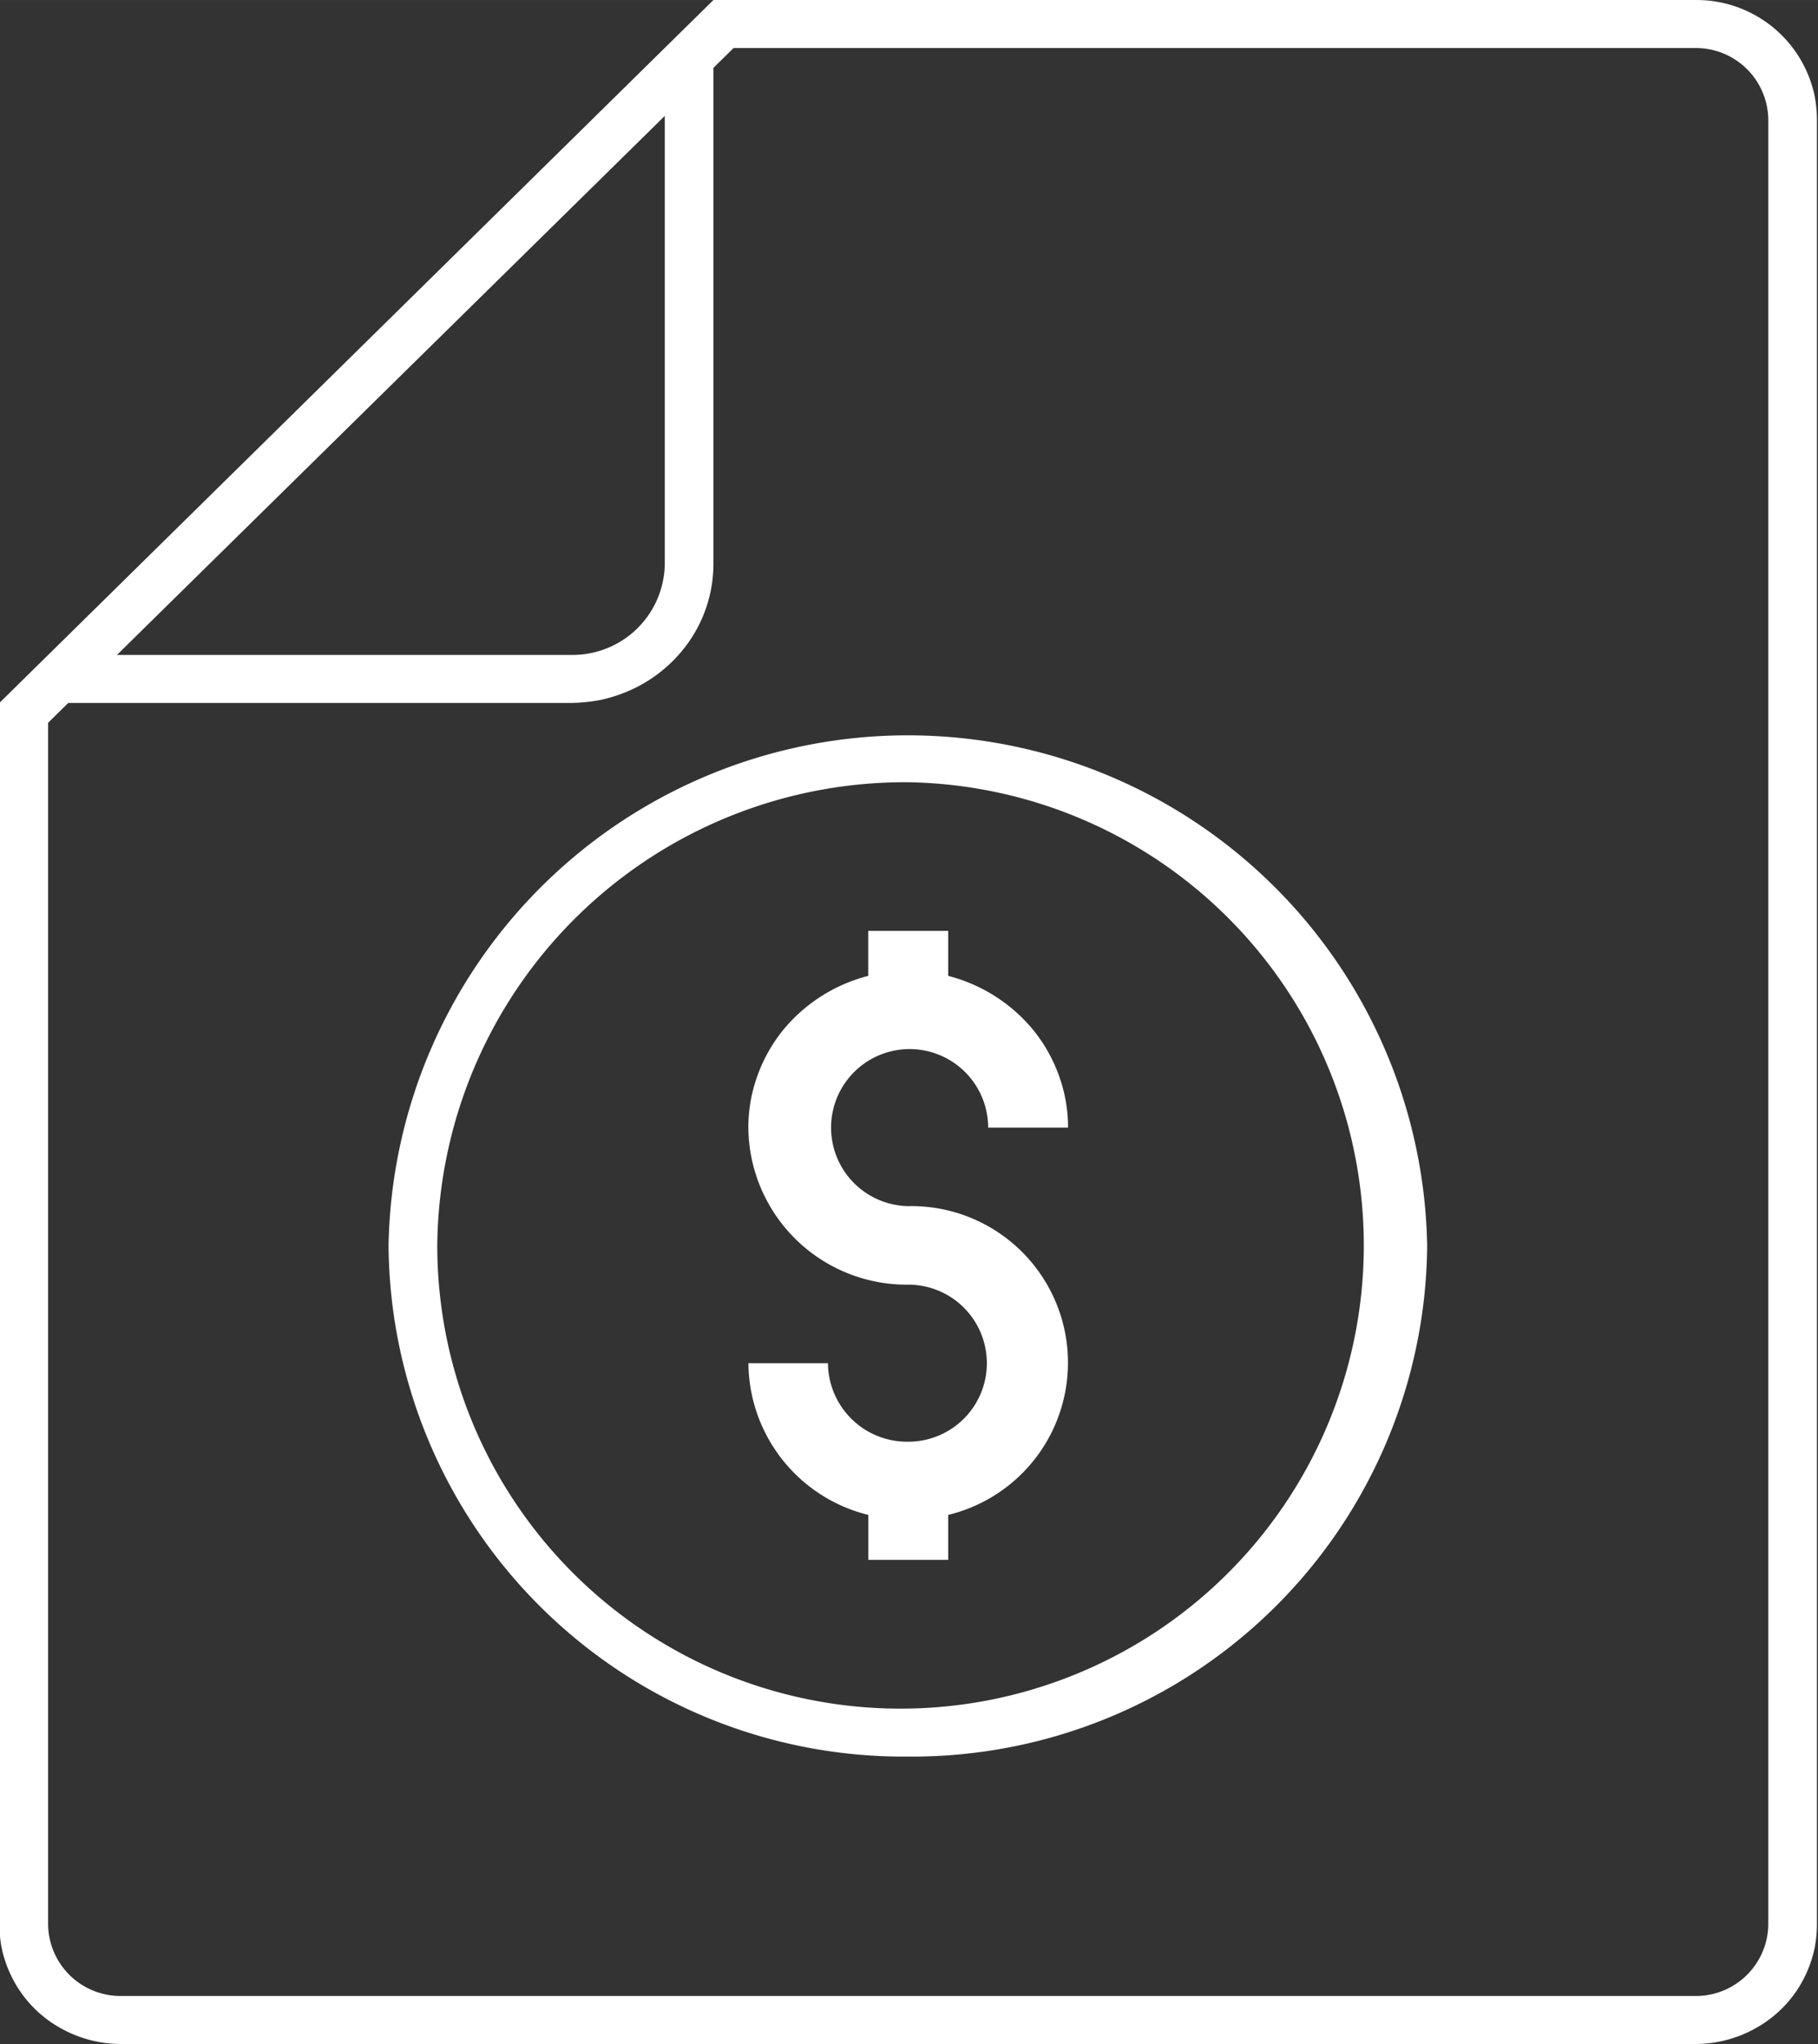 <svg xmlns="http://www.w3.org/2000/svg" width="99.347" height="111.707" viewBox="0 0 23.844 26.81">
  <rect x="0" y="0" width="23.844" height="26.81" fill="#333333" stroke="none"/>
<defs>
    <style>
      .cls-1 {
        fill: #fff;
        fill-rule: evenodd;
      }
    </style>
  </defs>
  <path id="icon-bill-outline" class="cls-1" d="M44.171,5124.12a1.567,1.567,0,0,0,.563.5,1.62,1.62,0,0,0,.761.19H66.14a1.62,1.62,0,0,0,.761-0.19,1.569,1.569,0,0,0,.563-0.5,1.6,1.6,0,0,0,.24-0.56,1.631,1.631,0,0,0,.032-0.32h0v-23.67a1.631,1.631,0,0,0-.032-0.32A1.582,1.582,0,0,0,66.14,5098H53.263l-9.365,9.22h0v16.02h0a1.639,1.639,0,0,0,.032.32A1.6,1.6,0,0,0,44.171,5124.12Zm8.454-24.6v5.87a1.209,1.209,0,0,1-1.212,1.2H45.44Zm-1.212,7.7a2.275,2.275,0,0,0,.373-0.04,2.016,2.016,0,0,0,.347-0.11,1.868,1.868,0,0,0,.814-0.66,1.79,1.79,0,0,0,.316-1.02v-6.5l0.264-.26H66.14a0.949,0.949,0,0,1,.958.94v23.67a0.949,0.949,0,0,1-.958.94H45.495a0.949,0.949,0,0,1-.958-0.94v-15.76l0.264-.26h6.611Zm4.4,13.82a6.756,6.756,0,0,0,6.811-6.7h0a6.812,6.812,0,0,0-13.622,0h0A6.756,6.756,0,0,0,55.817,5121.04Zm0-12.78a6.076,6.076,0,1,1-6.172,6.08A6.135,6.135,0,0,1,55.817,5108.26Zm0,8.65a1.038,1.038,0,0,1-1.048-1.03H53.722a2.065,2.065,0,0,0,1.572,1.99v0.59h1.048v-0.59a2.054,2.054,0,0,0-.524-4.05,1.03,1.03,0,1,1,1.048-1.03h1.048a1.98,1.98,0,0,0-.119-0.68,2.046,2.046,0,0,0-.329-0.59,2.131,2.131,0,0,0-1.124-.72v-0.59H55.293v0.59a2.132,2.132,0,0,0-1.124.72,2.05,2.05,0,0,0-.329.59,1.98,1.98,0,0,0-.119.68,2.077,2.077,0,0,0,2.1,2.06A1.03,1.03,0,1,1,55.817,5116.91Z" transform="translate(-43.906 -5098)"/>
</svg>
